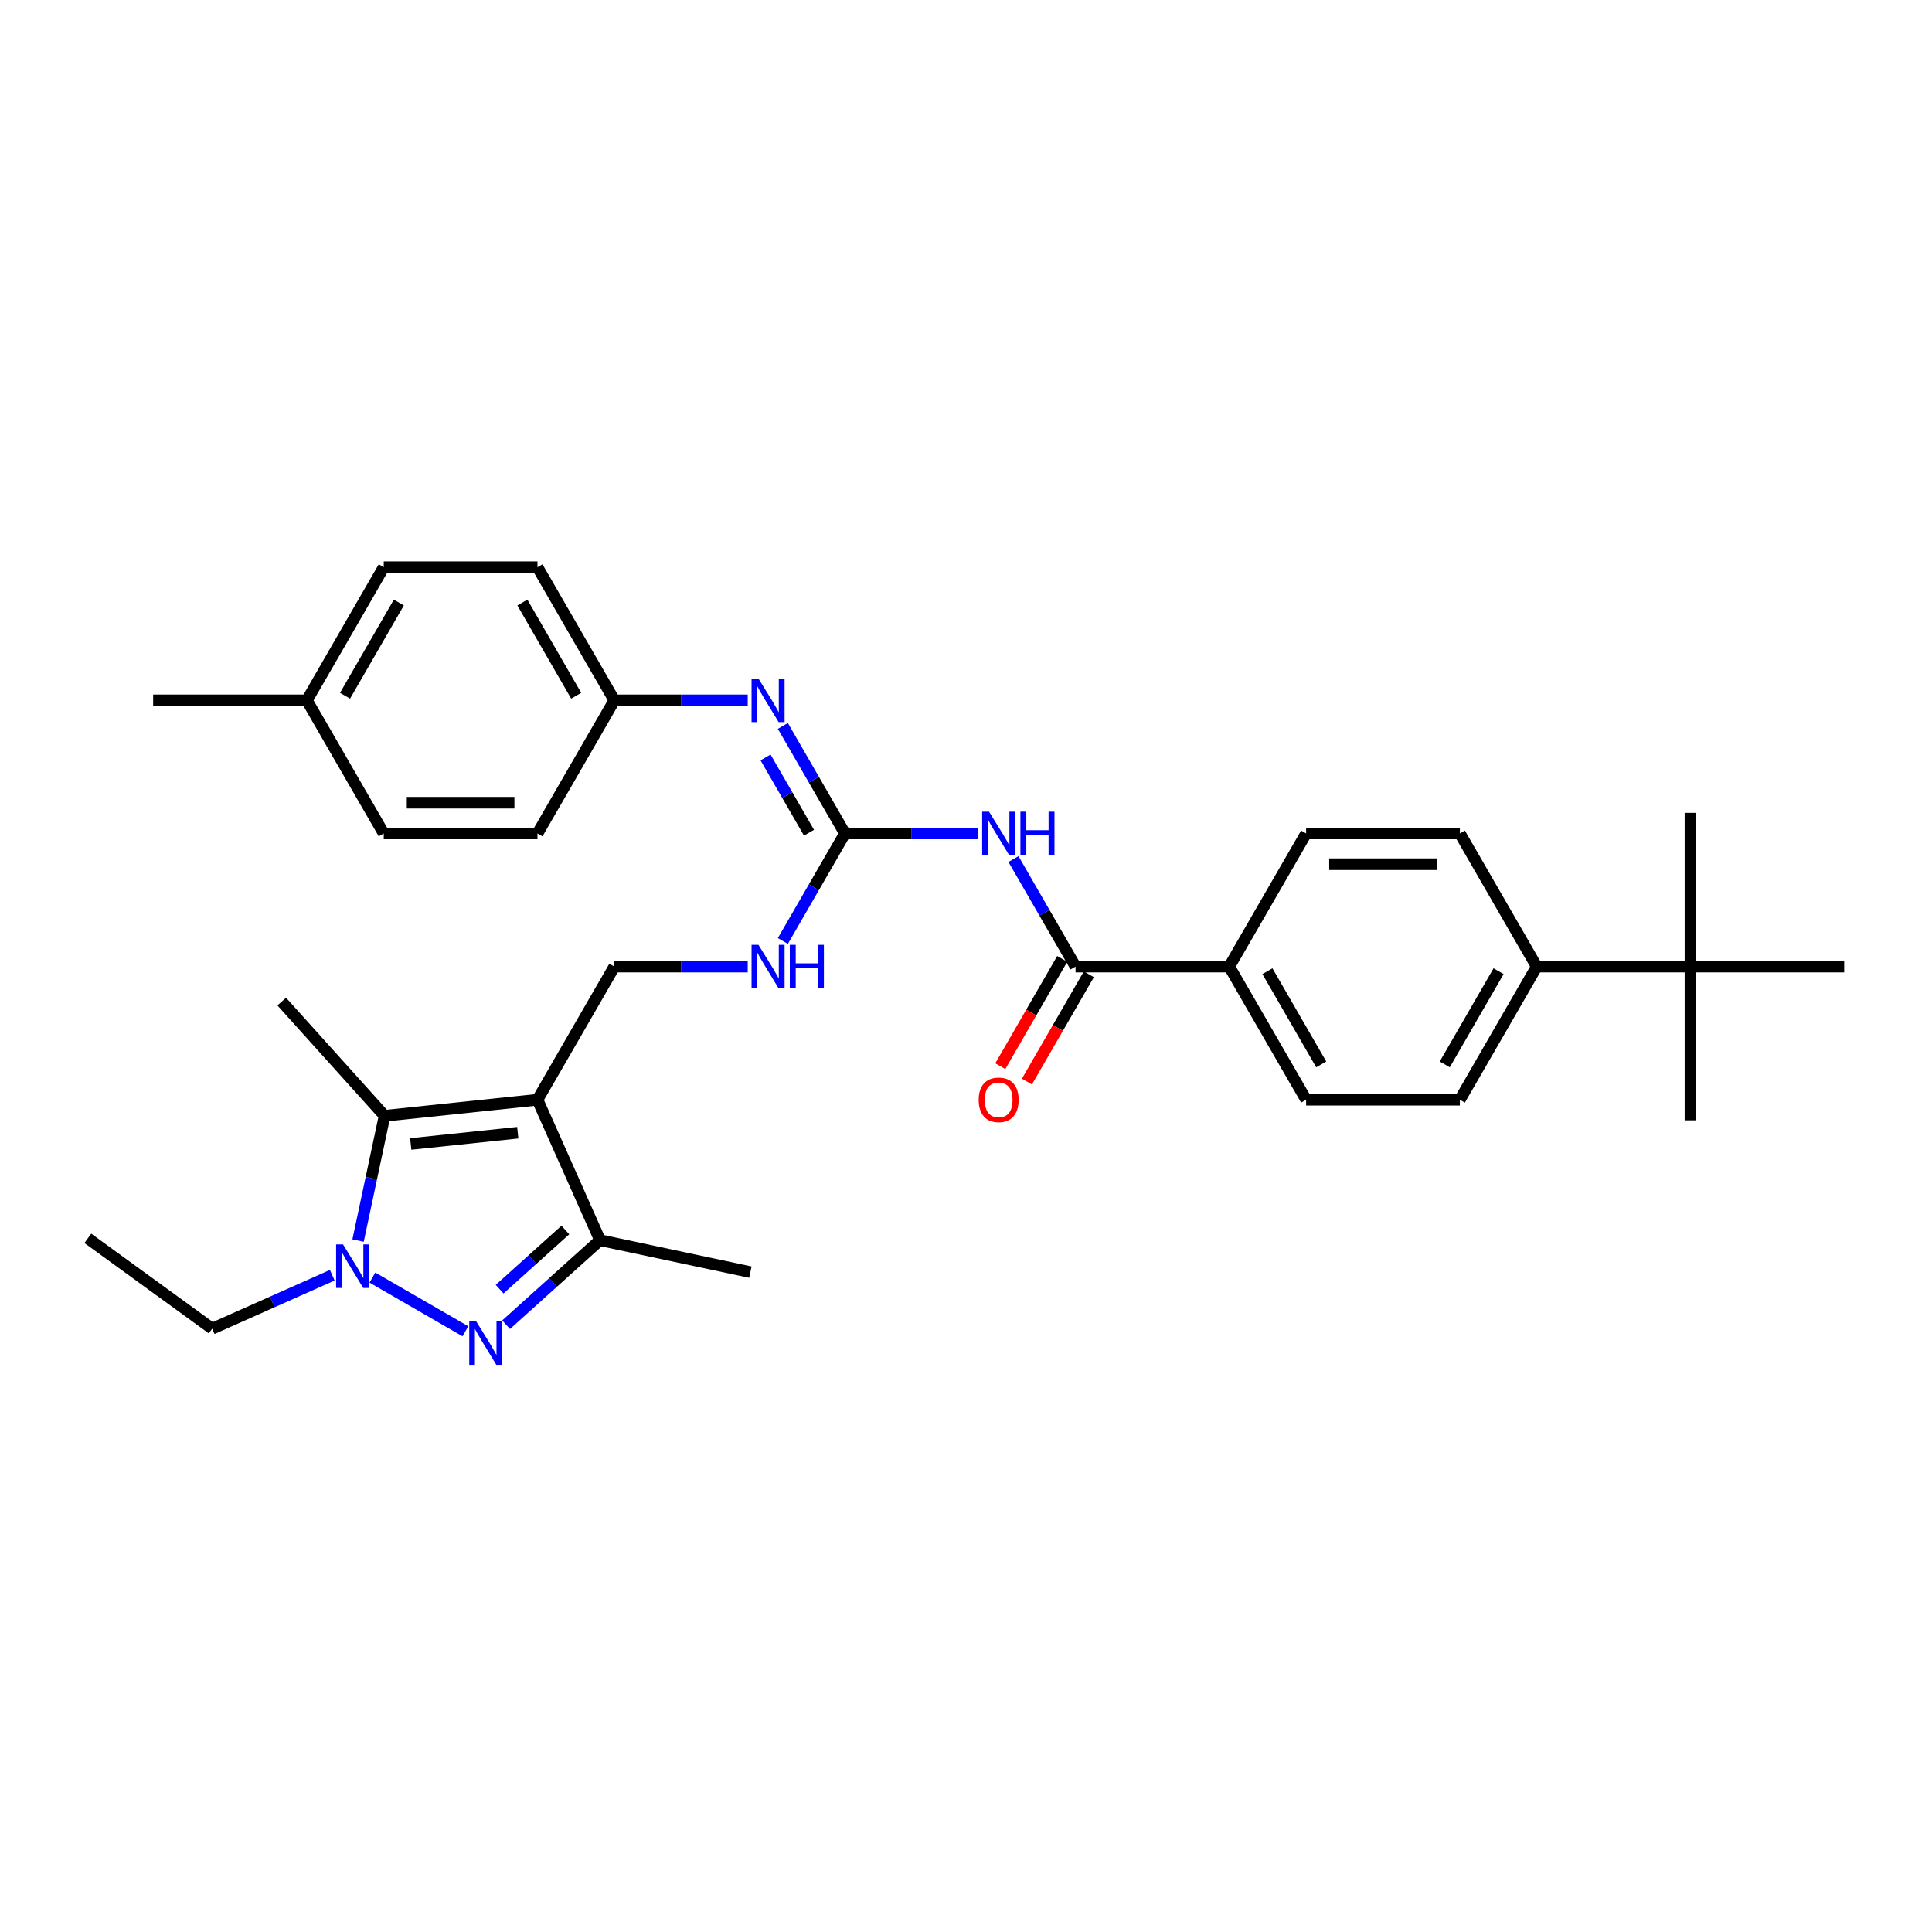 <?xml version='1.0' encoding='iso-8859-1'?>
<svg version='1.1' baseProfile='full'
              xmlns='http://www.w3.org/2000/svg'
                      xmlns:rdkit='http://www.rdkit.org/xml'
                      xmlns:xlink='http://www.w3.org/1999/xlink'
                  xml:space='preserve'
width='1000px' height='1000px' viewBox='0 0 1000 1000'>
<!-- END OF HEADER -->
<rect style='opacity:1.0;fill:#FFFFFF;stroke:none' width='1000' height='1000' x='0' y='0'> </rect>
<path class='bond-2' d='M 278.197,569.219 L 199.063,577.537' style='fill:none;fill-rule:evenodd;stroke:#000000;stroke-width:6px;stroke-linecap:butt;stroke-linejoin:miter;stroke-opacity:1' />
<path class='bond-2' d='M 267.991,586.294 L 212.597,592.116' style='fill:none;fill-rule:evenodd;stroke:#000000;stroke-width:6px;stroke-linecap:butt;stroke-linejoin:miter;stroke-opacity:1' />
<path class='bond-3' d='M 278.197,569.219 L 310.562,641.91' style='fill:none;fill-rule:evenodd;stroke:#000000;stroke-width:6px;stroke-linecap:butt;stroke-linejoin:miter;stroke-opacity:1' />
<path class='bond-7' d='M 278.197,569.219 L 317.983,500.309' style='fill:none;fill-rule:evenodd;stroke:#000000;stroke-width:6px;stroke-linecap:butt;stroke-linejoin:miter;stroke-opacity:1' />
<path class='bond-0' d='M 261.964,685.667 L 286.263,663.789' style='fill:none;fill-rule:evenodd;stroke:#0000FF;stroke-width:6px;stroke-linecap:butt;stroke-linejoin:miter;stroke-opacity:1' />
<path class='bond-0' d='M 286.263,663.789 L 310.562,641.91' style='fill:none;fill-rule:evenodd;stroke:#000000;stroke-width:6px;stroke-linecap:butt;stroke-linejoin:miter;stroke-opacity:1' />
<path class='bond-0' d='M 258.605,667.277 L 275.614,651.962' style='fill:none;fill-rule:evenodd;stroke:#0000FF;stroke-width:6px;stroke-linecap:butt;stroke-linejoin:miter;stroke-opacity:1' />
<path class='bond-0' d='M 275.614,651.962 L 292.624,636.647' style='fill:none;fill-rule:evenodd;stroke:#000000;stroke-width:6px;stroke-linecap:butt;stroke-linejoin:miter;stroke-opacity:1' />
<path class='bond-32' d='M 240.894,689.071 L 192.75,661.275' style='fill:none;fill-rule:evenodd;stroke:#0000FF;stroke-width:6px;stroke-linecap:butt;stroke-linejoin:miter;stroke-opacity:1' />
<path class='bond-1' d='M 185.337,642.112 L 192.2,609.824' style='fill:none;fill-rule:evenodd;stroke:#0000FF;stroke-width:6px;stroke-linecap:butt;stroke-linejoin:miter;stroke-opacity:1' />
<path class='bond-1' d='M 192.2,609.824 L 199.063,577.537' style='fill:none;fill-rule:evenodd;stroke:#000000;stroke-width:6px;stroke-linecap:butt;stroke-linejoin:miter;stroke-opacity:1' />
<path class='bond-19' d='M 171.984,660.059 L 140.906,673.896' style='fill:none;fill-rule:evenodd;stroke:#0000FF;stroke-width:6px;stroke-linecap:butt;stroke-linejoin:miter;stroke-opacity:1' />
<path class='bond-19' d='M 140.906,673.896 L 109.828,687.732' style='fill:none;fill-rule:evenodd;stroke:#000000;stroke-width:6px;stroke-linecap:butt;stroke-linejoin:miter;stroke-opacity:1' />
<path class='bond-20' d='M 199.063,577.537 L 145.82,518.404' style='fill:none;fill-rule:evenodd;stroke:#000000;stroke-width:6px;stroke-linecap:butt;stroke-linejoin:miter;stroke-opacity:1' />
<path class='bond-24' d='M 310.562,641.91 L 388.393,658.454' style='fill:none;fill-rule:evenodd;stroke:#000000;stroke-width:6px;stroke-linecap:butt;stroke-linejoin:miter;stroke-opacity:1' />
<path class='bond-4' d='M 506.373,431.399 L 471.856,431.399' style='fill:none;fill-rule:evenodd;stroke:#0000FF;stroke-width:6px;stroke-linecap:butt;stroke-linejoin:miter;stroke-opacity:1' />
<path class='bond-4' d='M 471.856,431.399 L 437.338,431.399' style='fill:none;fill-rule:evenodd;stroke:#000000;stroke-width:6px;stroke-linecap:butt;stroke-linejoin:miter;stroke-opacity:1' />
<path class='bond-6' d='M 524.562,444.656 L 540.628,472.483' style='fill:none;fill-rule:evenodd;stroke:#0000FF;stroke-width:6px;stroke-linecap:butt;stroke-linejoin:miter;stroke-opacity:1' />
<path class='bond-6' d='M 540.628,472.483 L 556.694,500.309' style='fill:none;fill-rule:evenodd;stroke:#000000;stroke-width:6px;stroke-linecap:butt;stroke-linejoin:miter;stroke-opacity:1' />
<path class='bond-5' d='M 437.338,431.399 L 421.272,459.226' style='fill:none;fill-rule:evenodd;stroke:#000000;stroke-width:6px;stroke-linecap:butt;stroke-linejoin:miter;stroke-opacity:1' />
<path class='bond-5' d='M 421.272,459.226 L 405.207,487.053' style='fill:none;fill-rule:evenodd;stroke:#0000FF;stroke-width:6px;stroke-linecap:butt;stroke-linejoin:miter;stroke-opacity:1' />
<path class='bond-8' d='M 437.338,431.399 L 421.272,403.573' style='fill:none;fill-rule:evenodd;stroke:#000000;stroke-width:6px;stroke-linecap:butt;stroke-linejoin:miter;stroke-opacity:1' />
<path class='bond-8' d='M 421.272,403.573 L 405.207,375.746' style='fill:none;fill-rule:evenodd;stroke:#0000FF;stroke-width:6px;stroke-linecap:butt;stroke-linejoin:miter;stroke-opacity:1' />
<path class='bond-8' d='M 418.736,431.008 L 407.49,411.53' style='fill:none;fill-rule:evenodd;stroke:#000000;stroke-width:6px;stroke-linecap:butt;stroke-linejoin:miter;stroke-opacity:1' />
<path class='bond-8' d='M 407.49,411.53 L 396.244,392.051' style='fill:none;fill-rule:evenodd;stroke:#0000FF;stroke-width:6px;stroke-linecap:butt;stroke-linejoin:miter;stroke-opacity:1' />
<path class='bond-10' d='M 556.694,500.309 L 636.264,500.309' style='fill:none;fill-rule:evenodd;stroke:#000000;stroke-width:6px;stroke-linecap:butt;stroke-linejoin:miter;stroke-opacity:1' />
<path class='bond-13' d='M 549.803,496.331 L 533.774,524.094' style='fill:none;fill-rule:evenodd;stroke:#000000;stroke-width:6px;stroke-linecap:butt;stroke-linejoin:miter;stroke-opacity:1' />
<path class='bond-13' d='M 533.774,524.094 L 517.745,551.857' style='fill:none;fill-rule:evenodd;stroke:#FF0000;stroke-width:6px;stroke-linecap:butt;stroke-linejoin:miter;stroke-opacity:1' />
<path class='bond-13' d='M 563.585,504.288 L 547.556,532.051' style='fill:none;fill-rule:evenodd;stroke:#000000;stroke-width:6px;stroke-linecap:butt;stroke-linejoin:miter;stroke-opacity:1' />
<path class='bond-13' d='M 547.556,532.051 L 531.527,559.814' style='fill:none;fill-rule:evenodd;stroke:#FF0000;stroke-width:6px;stroke-linecap:butt;stroke-linejoin:miter;stroke-opacity:1' />
<path class='bond-9' d='M 317.983,500.309 L 352.5,500.309' style='fill:none;fill-rule:evenodd;stroke:#000000;stroke-width:6px;stroke-linecap:butt;stroke-linejoin:miter;stroke-opacity:1' />
<path class='bond-9' d='M 352.5,500.309 L 387.018,500.309' style='fill:none;fill-rule:evenodd;stroke:#0000FF;stroke-width:6px;stroke-linecap:butt;stroke-linejoin:miter;stroke-opacity:1' />
<path class='bond-18' d='M 387.018,362.489 L 352.5,362.489' style='fill:none;fill-rule:evenodd;stroke:#0000FF;stroke-width:6px;stroke-linecap:butt;stroke-linejoin:miter;stroke-opacity:1' />
<path class='bond-18' d='M 352.5,362.489 L 317.983,362.489' style='fill:none;fill-rule:evenodd;stroke:#000000;stroke-width:6px;stroke-linecap:butt;stroke-linejoin:miter;stroke-opacity:1' />
<path class='bond-14' d='M 636.264,500.309 L 676.049,431.399' style='fill:none;fill-rule:evenodd;stroke:#000000;stroke-width:6px;stroke-linecap:butt;stroke-linejoin:miter;stroke-opacity:1' />
<path class='bond-15' d='M 636.264,500.309 L 676.049,569.219' style='fill:none;fill-rule:evenodd;stroke:#000000;stroke-width:6px;stroke-linecap:butt;stroke-linejoin:miter;stroke-opacity:1' />
<path class='bond-15' d='M 656.014,502.689 L 683.863,550.926' style='fill:none;fill-rule:evenodd;stroke:#000000;stroke-width:6px;stroke-linecap:butt;stroke-linejoin:miter;stroke-opacity:1' />
<path class='bond-11' d='M 874.975,500.309 L 795.405,500.309' style='fill:none;fill-rule:evenodd;stroke:#000000;stroke-width:6px;stroke-linecap:butt;stroke-linejoin:miter;stroke-opacity:1' />
<path class='bond-27' d='M 874.975,500.309 L 874.975,579.88' style='fill:none;fill-rule:evenodd;stroke:#000000;stroke-width:6px;stroke-linecap:butt;stroke-linejoin:miter;stroke-opacity:1' />
<path class='bond-28' d='M 874.975,500.309 L 874.975,420.739' style='fill:none;fill-rule:evenodd;stroke:#000000;stroke-width:6px;stroke-linecap:butt;stroke-linejoin:miter;stroke-opacity:1' />
<path class='bond-29' d='M 874.975,500.309 L 954.545,500.309' style='fill:none;fill-rule:evenodd;stroke:#000000;stroke-width:6px;stroke-linecap:butt;stroke-linejoin:miter;stroke-opacity:1' />
<path class='bond-12' d='M 795.405,500.309 L 755.62,569.219' style='fill:none;fill-rule:evenodd;stroke:#000000;stroke-width:6px;stroke-linecap:butt;stroke-linejoin:miter;stroke-opacity:1' />
<path class='bond-12' d='M 775.655,502.689 L 747.805,550.926' style='fill:none;fill-rule:evenodd;stroke:#000000;stroke-width:6px;stroke-linecap:butt;stroke-linejoin:miter;stroke-opacity:1' />
<path class='bond-34' d='M 795.405,500.309 L 755.62,431.399' style='fill:none;fill-rule:evenodd;stroke:#000000;stroke-width:6px;stroke-linecap:butt;stroke-linejoin:miter;stroke-opacity:1' />
<path class='bond-16' d='M 676.049,431.399 L 755.62,431.399' style='fill:none;fill-rule:evenodd;stroke:#000000;stroke-width:6px;stroke-linecap:butt;stroke-linejoin:miter;stroke-opacity:1' />
<path class='bond-16' d='M 687.985,447.313 L 743.684,447.313' style='fill:none;fill-rule:evenodd;stroke:#000000;stroke-width:6px;stroke-linecap:butt;stroke-linejoin:miter;stroke-opacity:1' />
<path class='bond-17' d='M 676.049,569.219 L 755.62,569.219' style='fill:none;fill-rule:evenodd;stroke:#000000;stroke-width:6px;stroke-linecap:butt;stroke-linejoin:miter;stroke-opacity:1' />
<path class='bond-22' d='M 317.983,362.489 L 278.197,431.399' style='fill:none;fill-rule:evenodd;stroke:#000000;stroke-width:6px;stroke-linecap:butt;stroke-linejoin:miter;stroke-opacity:1' />
<path class='bond-23' d='M 317.983,362.489 L 278.197,293.579' style='fill:none;fill-rule:evenodd;stroke:#000000;stroke-width:6px;stroke-linecap:butt;stroke-linejoin:miter;stroke-opacity:1' />
<path class='bond-23' d='M 298.233,360.11 L 270.383,311.873' style='fill:none;fill-rule:evenodd;stroke:#000000;stroke-width:6px;stroke-linecap:butt;stroke-linejoin:miter;stroke-opacity:1' />
<path class='bond-31' d='M 109.828,687.732 L 45.455,640.962' style='fill:none;fill-rule:evenodd;stroke:#000000;stroke-width:6px;stroke-linecap:butt;stroke-linejoin:miter;stroke-opacity:1' />
<path class='bond-21' d='M 158.842,362.489 L 198.627,293.579' style='fill:none;fill-rule:evenodd;stroke:#000000;stroke-width:6px;stroke-linecap:butt;stroke-linejoin:miter;stroke-opacity:1' />
<path class='bond-21' d='M 178.592,360.11 L 206.441,311.873' style='fill:none;fill-rule:evenodd;stroke:#000000;stroke-width:6px;stroke-linecap:butt;stroke-linejoin:miter;stroke-opacity:1' />
<path class='bond-30' d='M 158.842,362.489 L 79.272,362.489' style='fill:none;fill-rule:evenodd;stroke:#000000;stroke-width:6px;stroke-linecap:butt;stroke-linejoin:miter;stroke-opacity:1' />
<path class='bond-33' d='M 158.842,362.489 L 198.627,431.399' style='fill:none;fill-rule:evenodd;stroke:#000000;stroke-width:6px;stroke-linecap:butt;stroke-linejoin:miter;stroke-opacity:1' />
<path class='bond-25' d='M 278.197,431.399 L 198.627,431.399' style='fill:none;fill-rule:evenodd;stroke:#000000;stroke-width:6px;stroke-linecap:butt;stroke-linejoin:miter;stroke-opacity:1' />
<path class='bond-25' d='M 266.262,415.485 L 210.563,415.485' style='fill:none;fill-rule:evenodd;stroke:#000000;stroke-width:6px;stroke-linecap:butt;stroke-linejoin:miter;stroke-opacity:1' />
<path class='bond-26' d='M 278.197,293.579 L 198.627,293.579' style='fill:none;fill-rule:evenodd;stroke:#000000;stroke-width:6px;stroke-linecap:butt;stroke-linejoin:miter;stroke-opacity:1' />
<path  class='atom-1' d='M 246.448 683.886
L 253.832 695.822
Q 254.564 696.999, 255.742 699.132
Q 256.92 701.264, 256.983 701.392
L 256.983 683.886
L 259.975 683.886
L 259.975 706.421
L 256.888 706.421
L 248.963 693.371
Q 248.04 691.843, 247.053 690.093
Q 246.098 688.342, 245.812 687.801
L 245.812 706.421
L 242.884 706.421
L 242.884 683.886
L 246.448 683.886
' fill='#0000FF'/>
<path  class='atom-2' d='M 177.538 644.101
L 184.922 656.037
Q 185.655 657.214, 186.832 659.347
Q 188.01 661.479, 188.073 661.606
L 188.073 644.101
L 191.065 644.101
L 191.065 666.635
L 187.978 666.635
L 180.053 653.586
Q 179.13 652.058, 178.143 650.307
Q 177.188 648.557, 176.902 648.016
L 176.902 666.635
L 173.974 666.635
L 173.974 644.101
L 177.538 644.101
' fill='#0000FF'/>
<path  class='atom-5' d='M 511.927 420.132
L 519.312 432.068
Q 520.044 433.245, 521.221 435.378
Q 522.399 437.51, 522.463 437.638
L 522.463 420.132
L 525.454 420.132
L 525.454 442.667
L 522.367 442.667
L 514.442 429.617
Q 513.519 428.089, 512.532 426.339
Q 511.577 424.588, 511.291 424.047
L 511.291 442.667
L 508.363 442.667
L 508.363 420.132
L 511.927 420.132
' fill='#0000FF'/>
<path  class='atom-5' d='M 528.16 420.132
L 531.215 420.132
L 531.215 429.712
L 542.737 429.712
L 542.737 420.132
L 545.793 420.132
L 545.793 442.667
L 542.737 442.667
L 542.737 432.259
L 531.215 432.259
L 531.215 442.667
L 528.16 442.667
L 528.16 420.132
' fill='#0000FF'/>
<path  class='atom-9' d='M 392.572 351.222
L 399.956 363.158
Q 400.688 364.335, 401.866 366.468
Q 403.043 368.6, 403.107 368.728
L 403.107 351.222
L 406.099 351.222
L 406.099 373.757
L 403.012 373.757
L 395.086 360.707
Q 394.163 359.179, 393.177 357.429
Q 392.222 355.678, 391.935 355.137
L 391.935 373.757
L 389.007 373.757
L 389.007 351.222
L 392.572 351.222
' fill='#0000FF'/>
<path  class='atom-10' d='M 392.572 489.042
L 399.956 500.978
Q 400.688 502.155, 401.866 504.288
Q 403.043 506.42, 403.107 506.548
L 403.107 489.042
L 406.099 489.042
L 406.099 511.576
L 403.012 511.576
L 395.086 498.527
Q 394.163 496.999, 393.177 495.249
Q 392.222 493.498, 391.935 492.957
L 391.935 511.576
L 389.007 511.576
L 389.007 489.042
L 392.572 489.042
' fill='#0000FF'/>
<path  class='atom-10' d='M 408.804 489.042
L 411.86 489.042
L 411.86 498.622
L 423.382 498.622
L 423.382 489.042
L 426.437 489.042
L 426.437 511.576
L 423.382 511.576
L 423.382 501.169
L 411.86 501.169
L 411.86 511.576
L 408.804 511.576
L 408.804 489.042
' fill='#0000FF'/>
<path  class='atom-14' d='M 506.564 569.283
Q 506.564 563.872, 509.238 560.848
Q 511.912 557.825, 516.909 557.825
Q 521.906 557.825, 524.579 560.848
Q 527.253 563.872, 527.253 569.283
Q 527.253 574.757, 524.547 577.877
Q 521.842 580.964, 516.909 580.964
Q 511.943 580.964, 509.238 577.877
Q 506.564 574.789, 506.564 569.283
M 516.909 578.418
Q 520.346 578.418, 522.192 576.126
Q 524.07 573.803, 524.07 569.283
Q 524.07 564.859, 522.192 562.631
Q 520.346 560.371, 516.909 560.371
Q 513.471 560.371, 511.593 562.599
Q 509.747 564.827, 509.747 569.283
Q 509.747 573.834, 511.593 576.126
Q 513.471 578.418, 516.909 578.418
' fill='#FF0000'/>
</svg>
